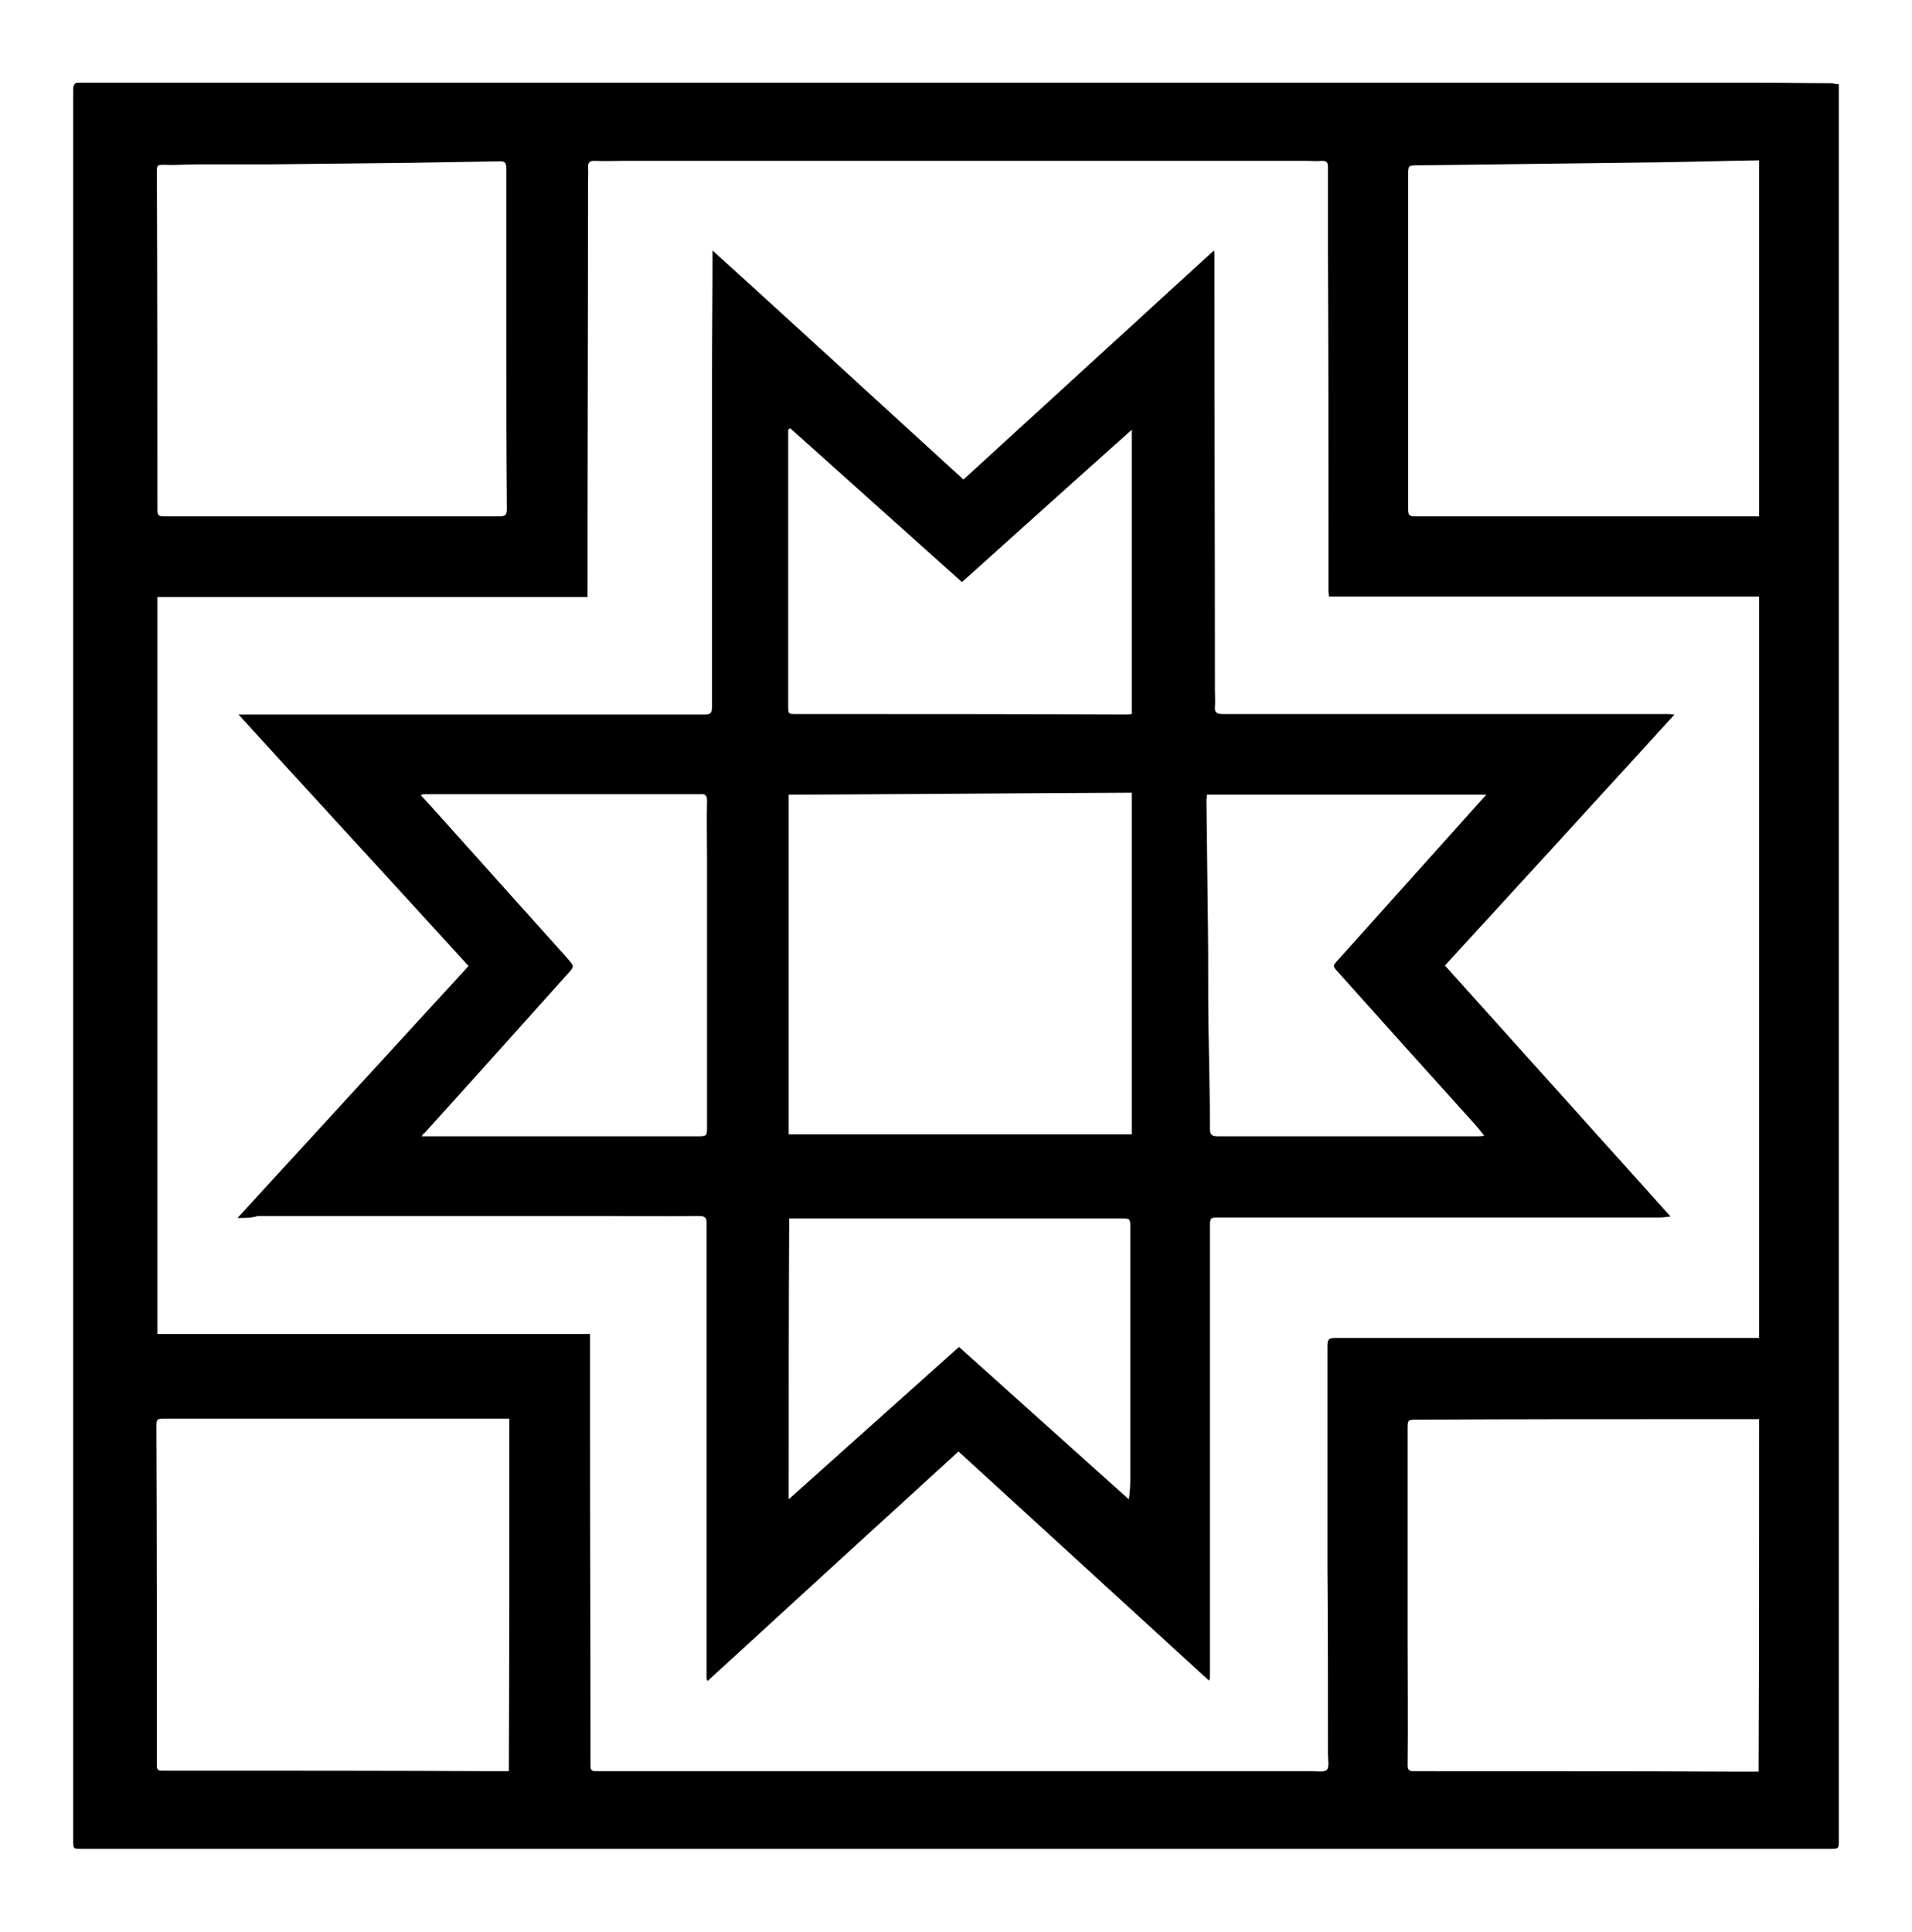 <?xml version="1.0" encoding="utf-8"?>
<!-- Generator: Adobe Illustrator 27.4.0, SVG Export Plug-In . SVG Version: 6.00 Build 0)  -->
<svg version="1.1" id="Layer_1" xmlns="http://www.w3.org/2000/svg" xmlns:xlink="http://www.w3.org/1999/xlink" x="0px" y="0px"
	 viewBox="0 0 384 388" style="enable-background:new 0 0 384 388;" xml:space="preserve">
<g>
	<path d="M369.3,16.9c0,0.6,0,1,0,1.5c0,117,0,234.1,0,351.1c0,1.8,0,1.8-1.8,1.8c-44.1,0-88.2,0-132.4,0c-38.8,0-77.7,0-116.5,0
		c-34.1,0-68.2,0-102.2,0c-1.7,0-1.7,0-1.7-1.7c0-23.8,0-47.7,0-71.5c0-19.3,0-38.7,0-58c0-23.3,0-46.7,0-70c0-16.4,0-32.8,0-49.2
		c0-26.3,0-52.6,0-78.9c0-8,0-15.9,0-23.9c0-1.3,0.4-1.6,1.5-1.5c9.4,0,18.8,0,28.2,0c102.9,0,205.7,0,308.6,0c5,0,9.9,0.1,14.9,0.1
		C368.3,16.8,368.7,16.9,369.3,16.9z M266.9,119.8c0-0.4-0.1-0.8-0.1-1.1c0-3.8,0-7.7,0-11.5c0-18.5,0-37.1-0.1-55.6
		c0-6,0-12.1,0-18.1c0-1-0.4-1.2-1.2-1.2c-1.1,0.1-2.2,0-3.2,0c-45.6,0-91.2,0-136.9,0c-2,0-4,0.1-6,0c-1,0-1.3,0.3-1.3,1.3
		c0.1,1,0,2,0,3c0,27.1-0.1,54.2-0.1,81.4c0,0.6,0,1.2,0,1.9c-28.9,0-57.7,0-86.4,0c0,49.4,0,98.6,0,148c29,0,58,0,86.9,0
		c0,6.5,0,12.9,0,19.3c0,22.5,0.1,45,0.1,67.5c0,0.8,0.3,1,1,1c1.4,0,2.7,0,4.1,0c46.6,0,93.2,0,139.7,0c1.1,0,2.5,0.3,3.1-0.3
		c0.5-0.6,0.2-2,0.2-3.1c0-12.5,0-24.9-0.1-37.4c0-14.9,0-29.8,0-44.7c0-1.3,0.4-1.5,1.5-1.5c27.1,0,54.2,0,81.4,0
		c1.2,0,2.5,0,3.8,0c0-49.6,0-99.2,0-148.9C324.5,119.8,295.7,119.8,266.9,119.8z M102.3,284.9c-1.6,0-3.1,0-4.6,0
		c-13.2,0-26.4,0-39.6,0c-8.5,0-17.1,0-25.6,0c-1,0-1.1,0.5-1.1,1.2c0.1,22.8,0.1,45.6,0.1,68.5c0,0.8,0.3,1,1,1c1.2,0,2.4,0,3.6,0
		c20.7,0,41.5,0,62.2,0.1c1.3,0,2.6,0,3.9,0C102.3,332.2,102.3,308.6,102.3,284.9z M353.3,32.2c-6.9,0.1-13.6,0.3-20.3,0.4
		c-8,0.1-16,0.2-24,0.3c-8,0.1-16.1,0.2-24.1,0.3c-2.1,0-2.1,0-2.1,2c0,22.4,0,44.8,0,67.2c0,1,0.3,1.3,1.3,1.3c1.6,0,3.2,0,4.7,0
		c20.2,0,40.4,0,60.6,0c1.3,0,2.5,0,3.9,0C353.3,79.9,353.3,56.2,353.3,32.2z M101.7,68C101.7,68,101.7,68,101.7,68
		c0-11.4,0-22.7,0-34.1c0-1.2-0.3-1.6-1.5-1.5c-6.1,0.1-12.2,0.2-18.2,0.3c-9.1,0.1-18.2,0.2-27.4,0.3c-5,0-10.1,0-15.1,0
		c-2,0-4.1,0.2-6.1,0.1c-1.9,0-1.9-0.1-1.9,1.7c0.1,22.6,0.1,45.2,0.1,67.7c0,0.9,0.3,1.2,1.2,1.2c22.5,0,45,0,67.5,0
		c1.2,0,1.5-0.3,1.5-1.5C101.7,90.8,101.7,79.4,101.7,68z M353.3,285c-4.2,0-8.3,0-12.4,0c-18.7,0-37.5,0-56.2,0.1c-2,0-2,0-2,1.9
		c0,14.2,0,28.4,0,42.6c0,8.3,0.1,16.6,0,24.9c0,0.9,0.3,1.2,1.1,1.2c0.3,0,0.6,0,0.9,0c21.4,0,42.8,0,64.2,0.1c1.4,0,2.8,0,4.3,0
		C353.3,332.2,353.3,308.6,353.3,285z"/>
	<path d="M47.7,244.6c15.6-17,30.9-33.7,46.4-50.6c-15.3-16.8-30.7-33.5-46.2-50.5c2,0,3.5,0,5.1,0c29.5,0,59,0,88.5,0
		c1.2,0,1.5-0.3,1.5-1.5c0-22.5,0-45.1,0-67.6c0-7.2,0.1-14.4,0.1-21.6c0-0.7,0-1.5,0-2.5C160,65.6,176.7,81,193.5,96.3
		c16.8-15.4,33.5-30.6,50.3-46c0.1,0.3,0.1,0.6,0.1,0.8c0,29.2,0.1,58.5,0.1,87.7c0,1,0.1,2.1,0,3.1c-0.1,1.1,0.3,1.5,1.5,1.5
		c7.8,0,15.6,0,23.4,0c22.1,0,44.2,0,66.2,0c0.3,0,0.6,0.1,1.2,0.1c-15.4,16.9-30.7,33.6-46.1,50.4c15.1,16.8,30.1,33.5,45.3,50.4
		c-0.9,0.1-1.5,0.2-2.1,0.2c-29.5,0-59,0-88.5,0c-1.8,0-1.9,0-1.9,1.8c0,26.2,0,52.4,0,78.6c0,4,0,8.1,0,12.1c0,0.1-0.1,0.2-0.2,0.5
		c-16.8-15.4-33.6-30.7-50.3-46c-16.9,15.4-33.6,30.7-50.4,46.1c-0.1-0.3-0.2-0.4-0.2-0.6c0-12.8,0-25.6,0-38.4
		c0-17.3,0-34.6,0-51.9c0-0.3,0-0.6,0-0.9c0.1-1.2-0.3-1.6-1.5-1.6c-6.7,0.1-13.5,0-20.2,0c-22.8,0-45.6,0-68.4,0
		C50.5,244.6,49.2,244.6,47.7,244.6z M158.4,227.8c23,0,46,0,68.9,0c0-22.9,0-45.6,0-68.6c-23,0.1-45.9,0.3-68.9,0.4
		C158.4,182.4,158.4,205.1,158.4,227.8z M193.2,116.9c-11.6-10.4-23-20.6-34.5-30.9c-0.1,0.1-0.3,0.2-0.4,0.3c0,0.5,0,1,0,1.4
		c0,18,0,36,0,54c0,1.7,0,1.7,1.7,1.7c22.2,0,44.3,0,66.5,0.1c0.3,0,0.5-0.1,0.8-0.1c0-19,0-37.9,0-57.1
		C215.8,96.6,204.5,106.7,193.2,116.9z M84.7,228.2c1.1,0,2.1,0,3.1,0c17.4,0,34.7,0,52.1,0c2.1,0,2.1,0,2.1-2.1
		c0-17.8,0-35.6,0-53.4c0-4-0.1-7.9,0-11.9c0-1.1-0.4-1.4-1.4-1.3c-0.1,0-0.2,0-0.4,0c-18.4,0-36.7,0-55.1,0c-0.2,0-0.3,0.1-0.6,0.2
		c0.6,0.6,1,1.1,1.5,1.6c9.3,10.4,18.6,20.7,27.9,31.1c1.5,1.7,1.5,1.7,0,3.3c-9.5,10.6-19,21.2-28.6,31.8
		C85,227.6,84.9,227.9,84.7,228.2z M158.4,301.1c11.5-10.3,22.8-20.4,34.2-30.6c11.4,10.2,22.7,20.4,34.1,30.6
		c0.3-1.7,0.3-3.2,0.3-4.8c0-16.6,0-33.2,0-49.7c0-1.9,0-1.9-1.9-1.9c-21.4,0-42.7,0-64.1,0c-0.8,0-1.6,0-2.5,0
		C158.4,263.4,158.4,282,158.4,301.1z M242.4,159.6c0,0.5-0.1,0.8-0.1,1.2c0.1,8.5,0.2,17,0.3,25.5c0.1,6.5,0,12.9,0.1,19.4
		c0.1,7,0.3,14,0.3,21c0,1.2,0.4,1.5,1.6,1.5c17.3,0,34.6,0,51.9,0c0.4,0,0.9,0,1.6-0.1c-0.7-0.9-1.2-1.5-1.7-2.1
		c-9.2-10.2-18.4-20.4-27.6-30.7c-1.2-1.3-1.2-1.3,0-2.6c8.4-9.4,16.9-18.8,25.3-28.2c1.4-1.6,2.8-3.1,4.4-4.9
		C279.6,159.6,261.1,159.6,242.4,159.6z"/>
</g>
</svg>
